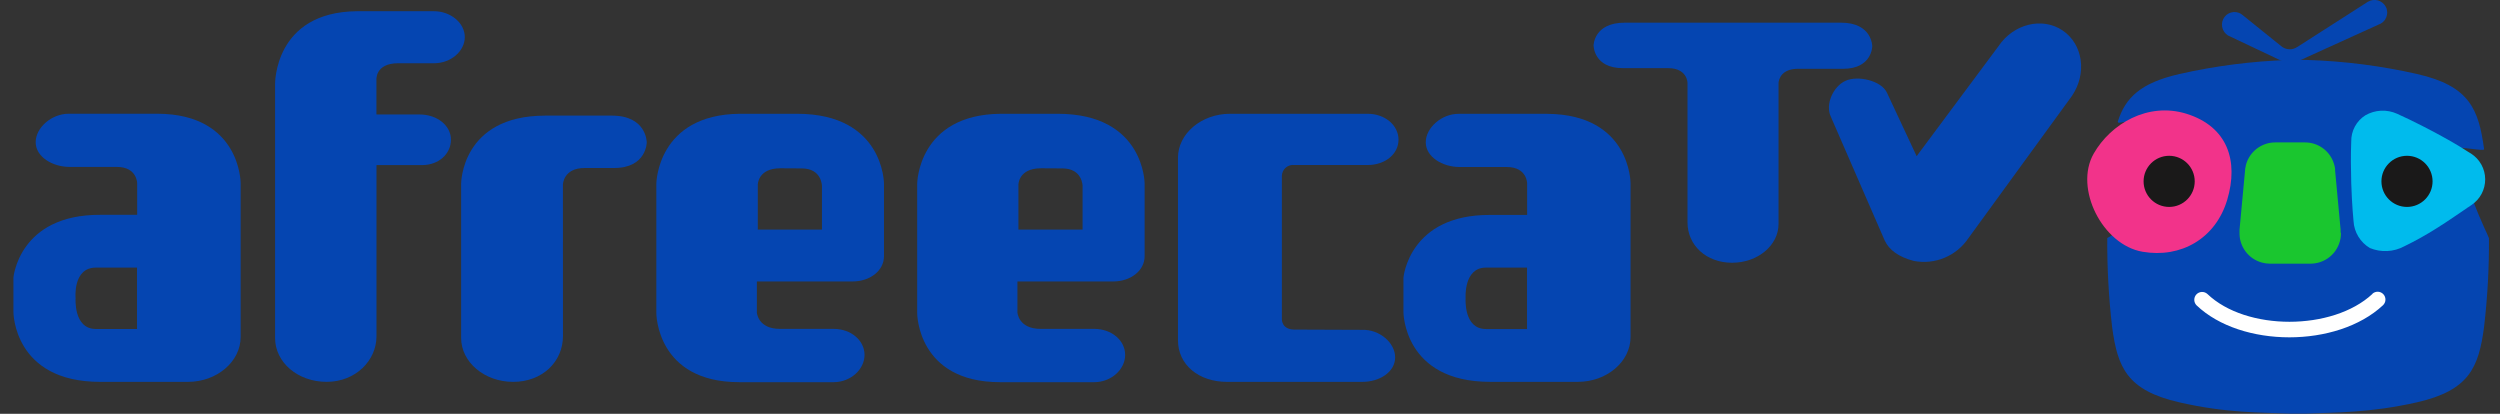 <svg width="145" height="24" viewBox="0 0 145 24" fill="none" xmlns="http://www.w3.org/2000/svg">
<rect x="0" y="0" width="145" height="24" fill="#333333" stroke="none"/>
<g clip-path="url(#clip0)">
<path d="M15.955 4.888C15.955 4.888 15.882 0.699 20.698 0.651H25.178C26.126 0.651 26.958 1.325 26.958 2.15C26.958 2.975 26.142 3.668 25.178 3.668H23.097C21.716 3.668 21.833 4.673 21.833 4.673V6.64H24.343C25.339 6.64 26.155 7.272 26.155 8.1C26.155 8.929 25.44 9.574 24.492 9.574H21.836V19.507C21.836 20.905 20.628 22.147 18.946 22.147C17.264 22.147 15.955 21.015 15.955 19.602V4.888Z" fill="#0545B1"/>
<path d="M32.652 19.485C32.652 20.997 31.441 22.148 29.765 22.148C28.09 22.148 26.746 20.997 26.746 19.602V10.652C26.746 10.652 26.746 6.706 31.625 6.706H35.488C37.511 6.706 37.511 8.255 37.511 8.255C37.511 8.255 37.511 9.744 35.614 9.744H33.913C32.649 9.744 32.649 10.721 32.649 10.721L32.652 19.485Z" fill="#0545B1"/>
<path d="M61.345 6.599C66.388 6.599 66.388 10.649 66.388 10.649V14.86C66.388 15.704 65.569 16.324 64.573 16.324H59.011V18.126C59.011 18.126 59.068 19.075 60.352 19.075H63.469C64.472 19.075 65.259 19.742 65.259 20.586C65.259 21.43 64.446 22.166 63.469 22.166H58.006C53.197 22.166 53.197 18.17 53.197 18.17V10.649C53.197 10.649 53.235 6.643 58.041 6.599H61.345ZM60.377 9.76C59.068 9.76 59.068 10.709 59.068 10.709V13.317H62.79V10.788C62.79 10.788 62.79 9.767 61.61 9.767L60.377 9.76Z" fill="#0545B1"/>
<path d="M79.021 19.131C80.02 19.106 80.918 19.884 80.918 20.728C80.918 21.572 80.023 22.148 79.021 22.148H71.168C69.514 22.148 68.322 21.148 68.322 19.732V9.15C68.322 7.749 69.685 6.599 71.342 6.599H79.325C80.33 6.599 81.114 7.266 81.114 8.104C81.114 8.941 80.33 9.571 79.325 9.571H75.079C74.988 9.559 74.896 9.567 74.809 9.593C74.722 9.619 74.641 9.664 74.572 9.723C74.503 9.783 74.448 9.857 74.409 9.939C74.371 10.022 74.35 10.112 74.348 10.203V18.483C74.348 18.483 74.298 19.116 75.085 19.116L79.021 19.131Z" fill="#0545B1"/>
<path d="M94.572 10.617V19.549C94.572 20.971 93.2 22.147 91.518 22.147H86.424C81.4 22.147 81.4 18.104 81.4 18.104V16.102C81.4 16.102 81.717 12.447 86.421 12.466H88.574V10.636C88.574 10.636 88.574 9.687 87.392 9.687H84.66C83.661 9.687 82.694 9.099 82.694 8.255C82.694 7.411 83.61 6.602 84.591 6.602H89.744C94.572 6.639 94.572 10.617 94.572 10.617ZM86.181 19.084H88.568V15.521H86.181C84.878 15.521 85.005 17.3 85.005 17.3C85.005 17.3 84.878 19.084 86.181 19.084Z" fill="#0545B1"/>
<path d="M108.59 2.681C108.59 2.681 108.59 1.315 106.782 1.315H94.239C92.428 1.315 92.428 2.64 92.428 2.64C92.428 2.64 92.428 3.952 94.122 3.952H96.746C97.875 3.952 97.875 4.809 97.875 4.809V12.896C97.875 14.224 98.957 15.239 100.458 15.239C101.96 15.239 103.155 14.224 103.155 12.995V4.796C103.174 4.61 103.316 3.99 104.278 3.99H106.899C108.59 3.99 108.59 2.681 108.59 2.681Z" fill="#0545B1"/>
<path d="M13.957 10.611V19.549C13.957 20.972 12.582 22.148 10.903 22.148H5.803C0.779 22.148 0.779 18.101 0.779 18.101V16.1C0.779 16.1 1.095 12.445 5.803 12.46H7.956V10.63C7.956 10.63 7.956 9.681 6.774 9.681H4.042C3.043 9.681 2.069 9.097 2.069 8.249C2.069 7.402 2.992 6.596 3.988 6.596H9.145C13.957 6.621 13.957 10.611 13.957 10.611ZM5.56 19.081H7.947V15.521H5.56C4.21 15.521 4.384 17.301 4.384 17.301C4.384 17.301 4.257 19.081 5.56 19.081Z" fill="#0545B1"/>
<path d="M46.228 6.599C51.271 6.599 51.271 10.649 51.271 10.649V14.86C51.271 15.704 50.453 16.324 49.457 16.324H43.898V18.126C43.898 18.126 43.952 19.075 45.236 19.075H48.353C49.355 19.075 50.143 19.742 50.143 20.586C50.143 21.43 49.33 22.166 48.353 22.166H42.877C38.068 22.166 38.068 18.17 38.068 18.17V10.649C38.068 10.649 38.106 6.643 42.912 6.599H46.228ZM45.261 9.76C43.952 9.76 43.952 10.709 43.952 10.709V13.317H47.673V10.788C47.673 10.788 47.673 9.767 46.494 9.767L45.261 9.76Z" fill="#0545B1"/>
<path d="M119.626 1.764C118.447 0.971 116.78 1.382 115.908 2.684L111.165 9.058L109.442 5.375C109.126 4.683 107.76 4.354 107.036 4.689C106.312 5.024 105.863 6.064 106.183 6.757L109.319 13.962C109.566 14.487 110.122 14.911 111.004 15.135C111.602 15.25 112.221 15.186 112.783 14.951C113.345 14.717 113.826 14.322 114.166 13.817L120.173 5.562C121.064 4.249 120.808 2.555 119.626 1.764Z" fill="#0545B1"/>
<path d="M138.381 0.402C138.428 0.496 138.454 0.6 138.457 0.706C138.461 0.811 138.441 0.916 138.4 1.014C138.36 1.111 138.298 1.199 138.221 1.27C138.143 1.342 138.051 1.396 137.951 1.429L133.49 3.456C133.274 3.564 133.036 3.618 132.795 3.612C132.554 3.607 132.318 3.542 132.108 3.424L129.225 2.058C129.136 2.004 129.06 1.931 129.001 1.845C128.942 1.758 128.903 1.661 128.884 1.558C128.866 1.455 128.87 1.35 128.895 1.249C128.921 1.147 128.967 1.053 129.032 0.971C129.094 0.893 129.171 0.829 129.259 0.782C129.348 0.736 129.444 0.708 129.543 0.7C129.643 0.692 129.743 0.705 129.837 0.737C129.931 0.77 130.017 0.821 130.091 0.889L132.304 2.672C132.398 2.752 132.51 2.809 132.63 2.837C132.751 2.866 132.876 2.866 132.996 2.836C133.087 2.81 133.173 2.771 133.253 2.719L137.334 0.105C137.421 0.052 137.519 0.017 137.62 0.004C137.721 -0.01 137.824 -0.003 137.922 0.025C138.02 0.053 138.112 0.101 138.191 0.166C138.27 0.231 138.334 0.311 138.381 0.402Z" fill="#0545B1"/>
<path d="M144.078 8.656C143.762 6.317 143.224 4.979 140.18 4.29C138.088 3.816 135.956 3.544 133.812 3.478C133.467 3.462 133.12 3.462 132.772 3.478C130.629 3.545 128.498 3.818 126.408 4.293C124.153 4.806 123.271 5.669 122.838 7.035C122.762 7.275 123.489 6.892 123.436 7.164C123.382 7.436 123.603 11.024 123.562 11.328C123.246 13.633 122.221 13.734 122.221 13.816C122.211 15.538 122.305 17.259 122.503 18.97C122.819 21.309 123.36 22.643 126.404 23.336C129.149 23.968 131.147 23.915 132.769 23.987H133.809C135.44 23.915 137.429 23.956 140.176 23.336C143.221 22.643 143.762 21.309 144.075 18.97C144.276 17.258 144.371 15.536 144.359 13.813C144.359 13.769 143.901 12.865 143.449 11.669C143.404 11.553 143.107 12.166 143.063 12.046C142.747 11.179 142.718 9.478 142.617 8.615C142.605 8.476 144.097 8.792 144.078 8.656Z" fill="#0545B1"/>
<path d="M136.372 10.611C136.35 9.801 136.34 9.004 136.372 8.204C136.367 7.903 136.439 7.606 136.582 7.341C136.725 7.075 136.933 6.851 137.188 6.69C137.465 6.529 137.778 6.437 138.098 6.421C138.419 6.405 138.738 6.466 139.031 6.598C139.979 7.019 141.187 7.664 141.187 7.664C141.886 8.043 142.474 8.363 143.207 8.84C143.246 8.859 143.283 8.881 143.318 8.906C143.568 9.066 143.775 9.286 143.919 9.546C144.063 9.806 144.139 10.097 144.141 10.394C144.143 10.691 144.071 10.984 143.931 11.246C143.791 11.508 143.588 11.731 143.34 11.894C142.645 12.356 142.041 12.795 141.326 13.238C140.721 13.622 140.096 13.971 139.451 14.284C139.147 14.448 138.809 14.543 138.464 14.56C138.118 14.578 137.773 14.518 137.453 14.386C137.179 14.223 136.949 13.995 136.784 13.723C136.618 13.451 136.522 13.142 136.505 12.824C136.505 12.824 136.413 11.941 136.372 10.611Z" fill="#00BBED"/>
<path d="M137.598 17.05C135.287 19.2 130.276 19.203 128.028 17.05C127.94 16.971 127.825 16.929 127.707 16.933C127.589 16.937 127.477 16.987 127.395 17.072C127.313 17.157 127.268 17.27 127.268 17.389C127.268 17.507 127.314 17.62 127.396 17.705C129.991 20.184 135.553 20.187 138.212 17.705C138.255 17.664 138.29 17.616 138.315 17.562C138.34 17.508 138.354 17.449 138.356 17.39C138.358 17.33 138.349 17.271 138.328 17.215C138.307 17.159 138.276 17.108 138.235 17.065C138.195 17.021 138.146 16.986 138.092 16.961C138.038 16.936 137.98 16.922 137.92 16.92C137.861 16.918 137.801 16.928 137.746 16.948C137.69 16.969 137.639 17 137.595 17.041L137.598 17.05Z" fill="white"/>
<path d="M135.754 13.468C135.752 13.461 135.752 13.453 135.754 13.446V13.31L135.437 9.905V9.81C135.429 9.736 135.415 9.663 135.396 9.592C135.314 9.262 135.138 8.963 134.89 8.731C134.641 8.499 134.331 8.345 133.996 8.286C133.899 8.27 133.8 8.261 133.702 8.261H131.953C131.869 8.261 131.784 8.267 131.7 8.28C131.358 8.332 131.038 8.483 130.782 8.716C130.525 8.949 130.343 9.253 130.259 9.589C130.259 9.646 130.233 9.706 130.224 9.763L130.208 9.946L129.892 13.329V13.408C129.89 13.428 129.89 13.448 129.892 13.468C129.89 13.49 129.89 13.512 129.892 13.534C129.892 13.922 130.021 14.299 130.258 14.606C130.494 14.913 130.826 15.133 131.201 15.232C131.346 15.272 131.496 15.292 131.647 15.292H134.021C134.117 15.292 134.214 15.283 134.309 15.267C134.718 15.198 135.09 14.986 135.359 14.669C135.627 14.351 135.775 13.95 135.776 13.534L135.754 13.468Z" fill="#1AC62F"/>
<path d="M129.177 11.594C128.503 13.842 126.489 14.987 124.264 14.601C121.952 14.203 120.283 10.933 121.434 8.91C122.42 7.184 124.57 5.906 126.809 6.596C129.196 7.339 129.856 9.324 129.177 11.594Z" fill="#F2338A"/>
<path d="M139.606 12.002C140.425 12.002 141.089 11.338 141.089 10.519C141.089 9.7 140.425 9.036 139.606 9.036C138.787 9.036 138.123 9.7 138.123 10.519C138.123 11.338 138.787 12.002 139.606 12.002Z" fill="#1A1919"/>
<path d="M125.811 12.002C126.63 12.002 127.294 11.338 127.294 10.519C127.294 9.7 126.63 9.036 125.811 9.036C124.992 9.036 124.328 9.7 124.328 10.519C124.328 11.338 124.992 12.002 125.811 12.002Z" fill="#1A1919"/>
</g>
<defs>
<clipPath id="clip0">
<rect width="143.586" height="24" fill="white" transform="translate(0.779)"/>
</clipPath>
</defs>
</svg>
